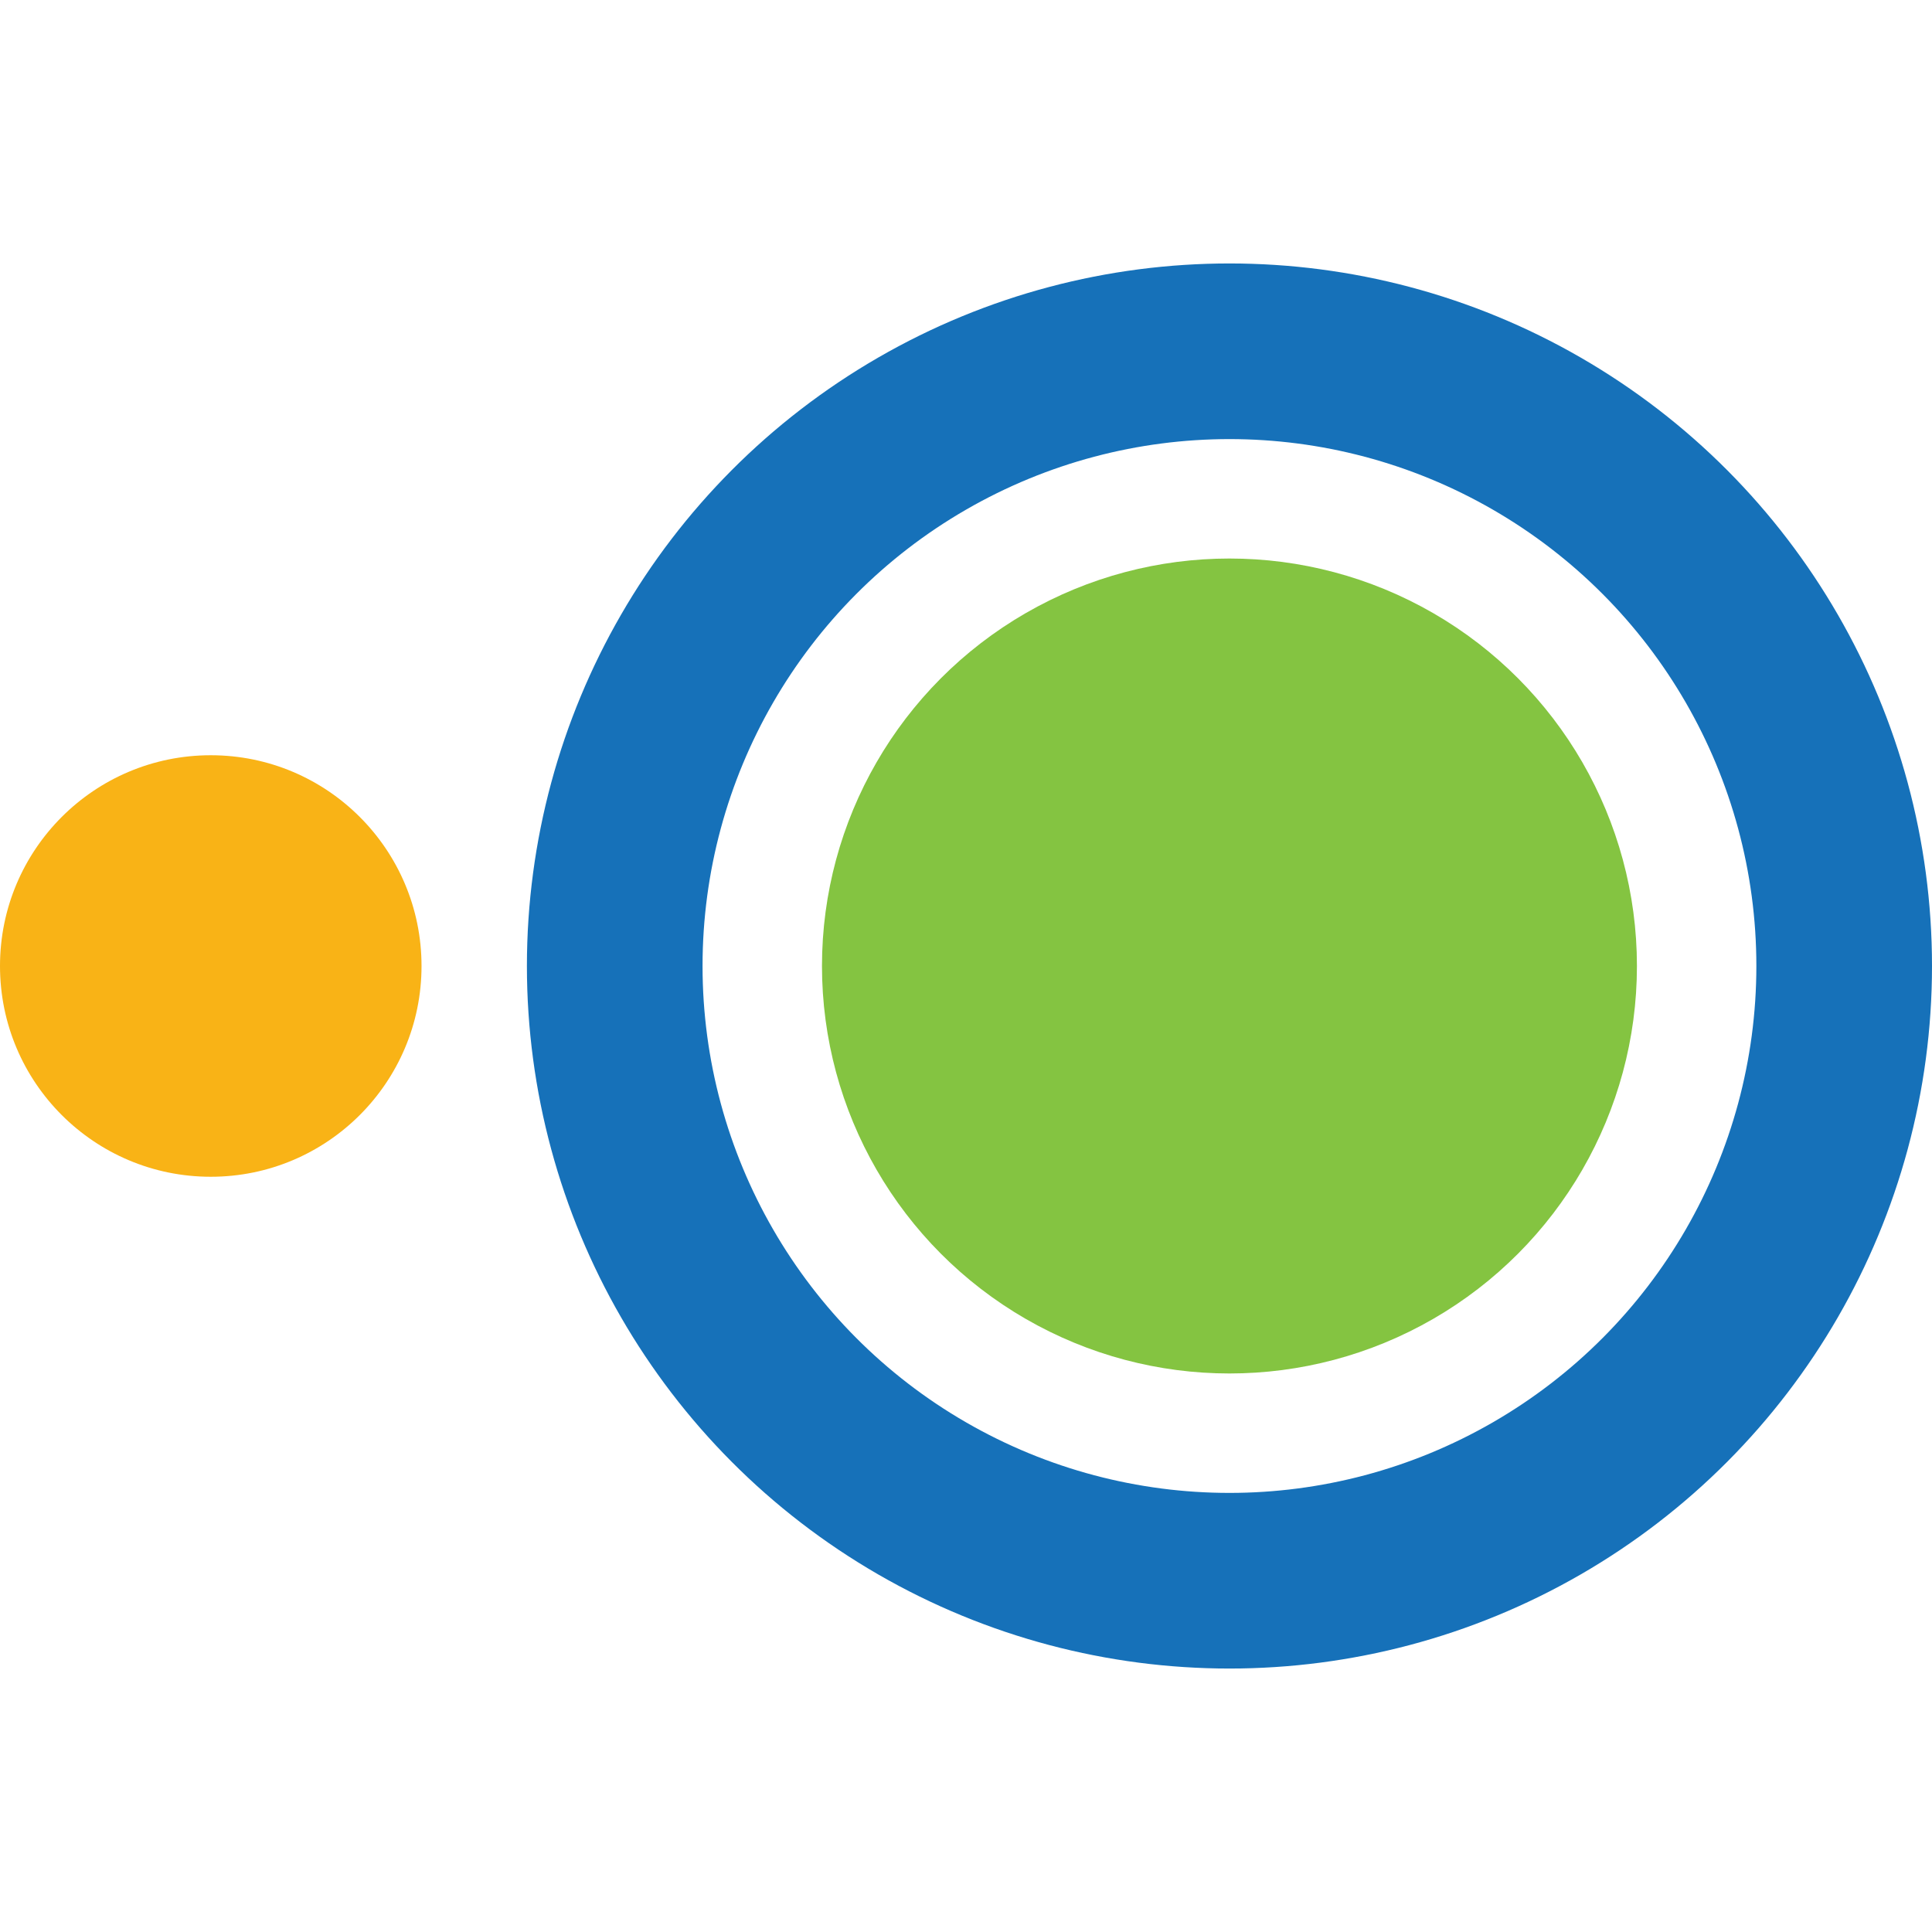 <svg xmlns="http://www.w3.org/2000/svg" version="1.1" xmlns:xlink="http://www.w3.org/1999/xlink" xmlns:svgjs="http://svgjs.dev/svgjs" width="550" height="550"><svg viewBox="0 0 550 550" xmlns="http://www.w3.org/2000/svg">
    <!-- The best way to make this square is to change the viewBox so the Y = X -->
    <g id="SvgjsG1045" stroke="none" stroke-width="1" fill-rule="evenodd" fill="currentColor">
        <circle id="SvgjsCircle1044" fill="none" stroke="#1671B9" cx="350" cy="50%" r="175" stroke-width="50" class="drop-shadow-lg transition-all duration-500"></circle>
        <circle id="SvgjsCircle1043" fill="#84C441" cx="350" cy="50%" r="116" class="drop-shadow-lg transition-all duration-400"></circle>
        <circle id="SvgjsCircle1042" fill="#F9B316" cx="60" cy="50%" r="60" class="drop-shadow-lg transition-all duration-300"></circle>
    </g>
</svg><style>@media (prefers-color-scheme: light) { :root { filter: none; } }
@media (prefers-color-scheme: dark) { :root { filter: none; } }
</style></svg>